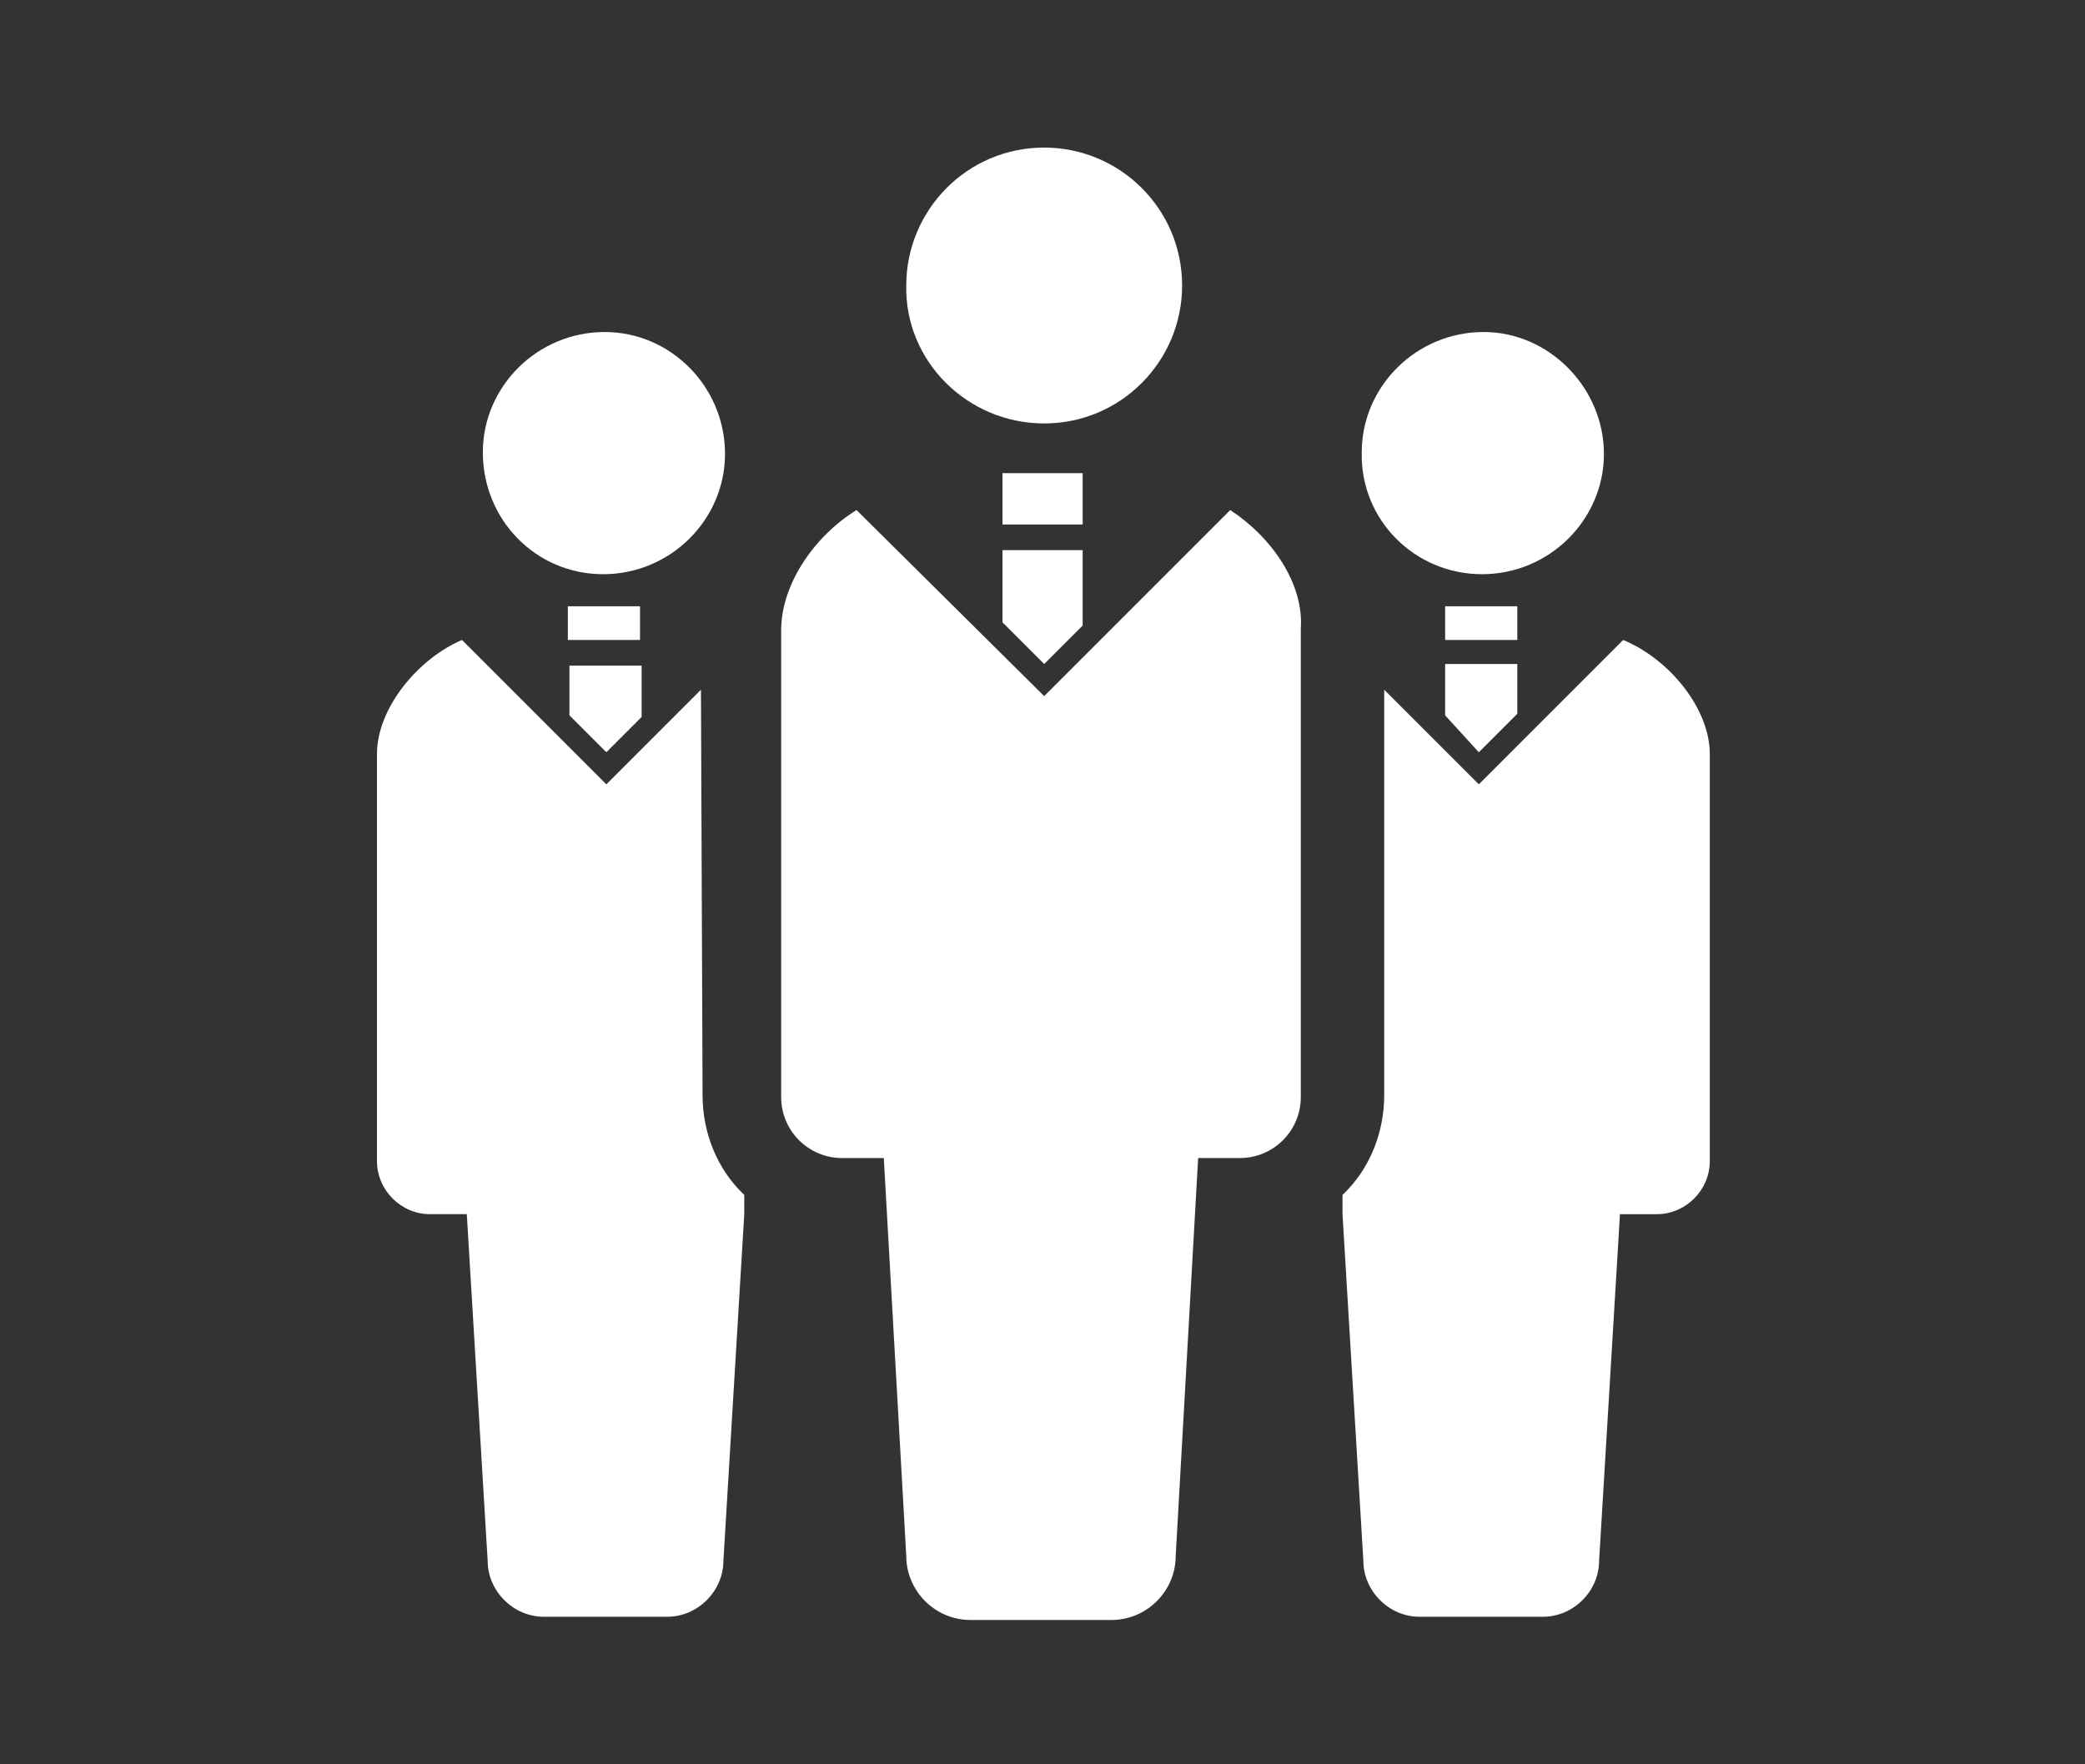<?xml version="1.0" encoding="utf-8"?>
<!-- Generator: Adobe Illustrator 28.2.0, SVG Export Plug-In . SVG Version: 6.00 Build 0)  -->
<svg version="1.1" id="レイヤー_1" xmlns="http://www.w3.org/2000/svg" xmlns:xlink="http://www.w3.org/1999/xlink" x="0px"
	 y="0px" viewBox="0 0 130 110" style="enable-background:new 0 0 130 110;" xml:space="preserve">
<rect x="0" y="0" width="130" height="110" fill="#333333" stroke="none"/>
<style type="text/css">
	.st0{fill:#FFFFFF;}
</style>
<g id="チームの無料アイコン" transform="translate(-24.195)">
	<path id="パス_75" class="st0" d="M89.3,26.4c4.8,0,8.6-3.9,8.6-8.6c0-4.8-3.9-8.6-8.6-8.6c-4.8,0-8.6,3.9-8.6,8.6c0,0,0,0,0,0
		C80.6,22.5,84.5,26.4,89.3,26.4L89.3,26.4z"/>
	<path id="パス_76" class="st0" d="M100.9,31.8L89.3,43.4L77.6,31.8c-2.6,1.6-4.7,4.6-4.7,7.5v29.1c0,2.1,1.7,3.8,3.8,3.8
		c0,0,0,0,0,0h2.6l1.4,24.8c0,2.2,1.8,4,4,4c0,0,0,0,0,0h8.8c2.2,0,4-1.8,4-4c0,0,0,0,0,0l1.4-24.8h2.6c2.1,0,3.8-1.7,3.8-3.8
		c0,0,0,0,0,0V39.2C105.5,36.4,103.5,33.5,100.9,31.8z"/>
	<path id="パス_77" class="st0" d="M86.7,38.8l2.6,2.6l2.4-2.4v-4.7h-5L86.7,38.8z"/>
	<rect id="長方形_56" x="86.7" y="29.5" class="st0" width="5" height="3.2"/>
	<path id="パス_78" class="st0" d="M116.6,35.8c4.2,0,7.6-3.4,7.6-7.5s-3.4-7.6-7.5-7.6c-4.2,0-7.6,3.4-7.6,7.5c0,0,0,0,0,0
		C109,32.4,112.4,35.8,116.6,35.8C116.6,35.8,116.6,35.8,116.6,35.8z"/>
	<path id="パス_79" class="st0" d="M125.4,39.9l-9,9l-5.9-5.9v25.3c0,2.3-0.9,4.6-2.6,6.2v1.2l1.3,21.6c0,1.9,1.6,3.5,3.5,3.5h7.7
		c1.9,0,3.5-1.6,3.5-3.5l1.3-21.6h2.3c1.8,0,3.3-1.5,3.3-3.3c0,0,0,0,0,0V47C130.8,44.2,128.3,41.1,125.4,39.9z"/>
	<path id="パス_80" class="st0" d="M116.4,46.9l2.4-2.4v-3.1h-4.5v3.2L116.4,46.9z"/>
	<rect id="長方形_57" x="114.3" y="37.8" class="st0" width="4.5" height="2.1"/>
	<path id="パス_81" class="st0" d="M61.8,35.8c4.2,0,7.6-3.4,7.6-7.5c0-4.2-3.4-7.6-7.5-7.6c-4.2,0-7.6,3.4-7.6,7.5c0,0,0,0,0,0
		C54.3,32.4,57.6,35.8,61.8,35.8C61.8,35.8,61.8,35.8,61.8,35.8z"/>
	<path id="パス_82" class="st0" d="M67.9,43L62,48.9l-9-9c-2.8,1.2-5.3,4.3-5.3,7.1v25.4c0,1.8,1.5,3.3,3.3,3.3c0,0,0,0,0,0h2.3
		l1.3,21.6c0,1.9,1.6,3.5,3.5,3.5h7.7c1.9,0,3.5-1.6,3.5-3.5l1.3-21.6v-1.2c-1.7-1.6-2.6-3.9-2.6-6.2L67.9,43L67.9,43z"/>
	<path id="パス_83" class="st0" d="M62,46.9l2.2-2.2v-3.2h-4.5v3.1L62,46.9z"/>
	<rect id="長方形_58" x="59.6" y="37.8" class="st0" width="4.5" height="2.1"/>
</g>
</svg>
